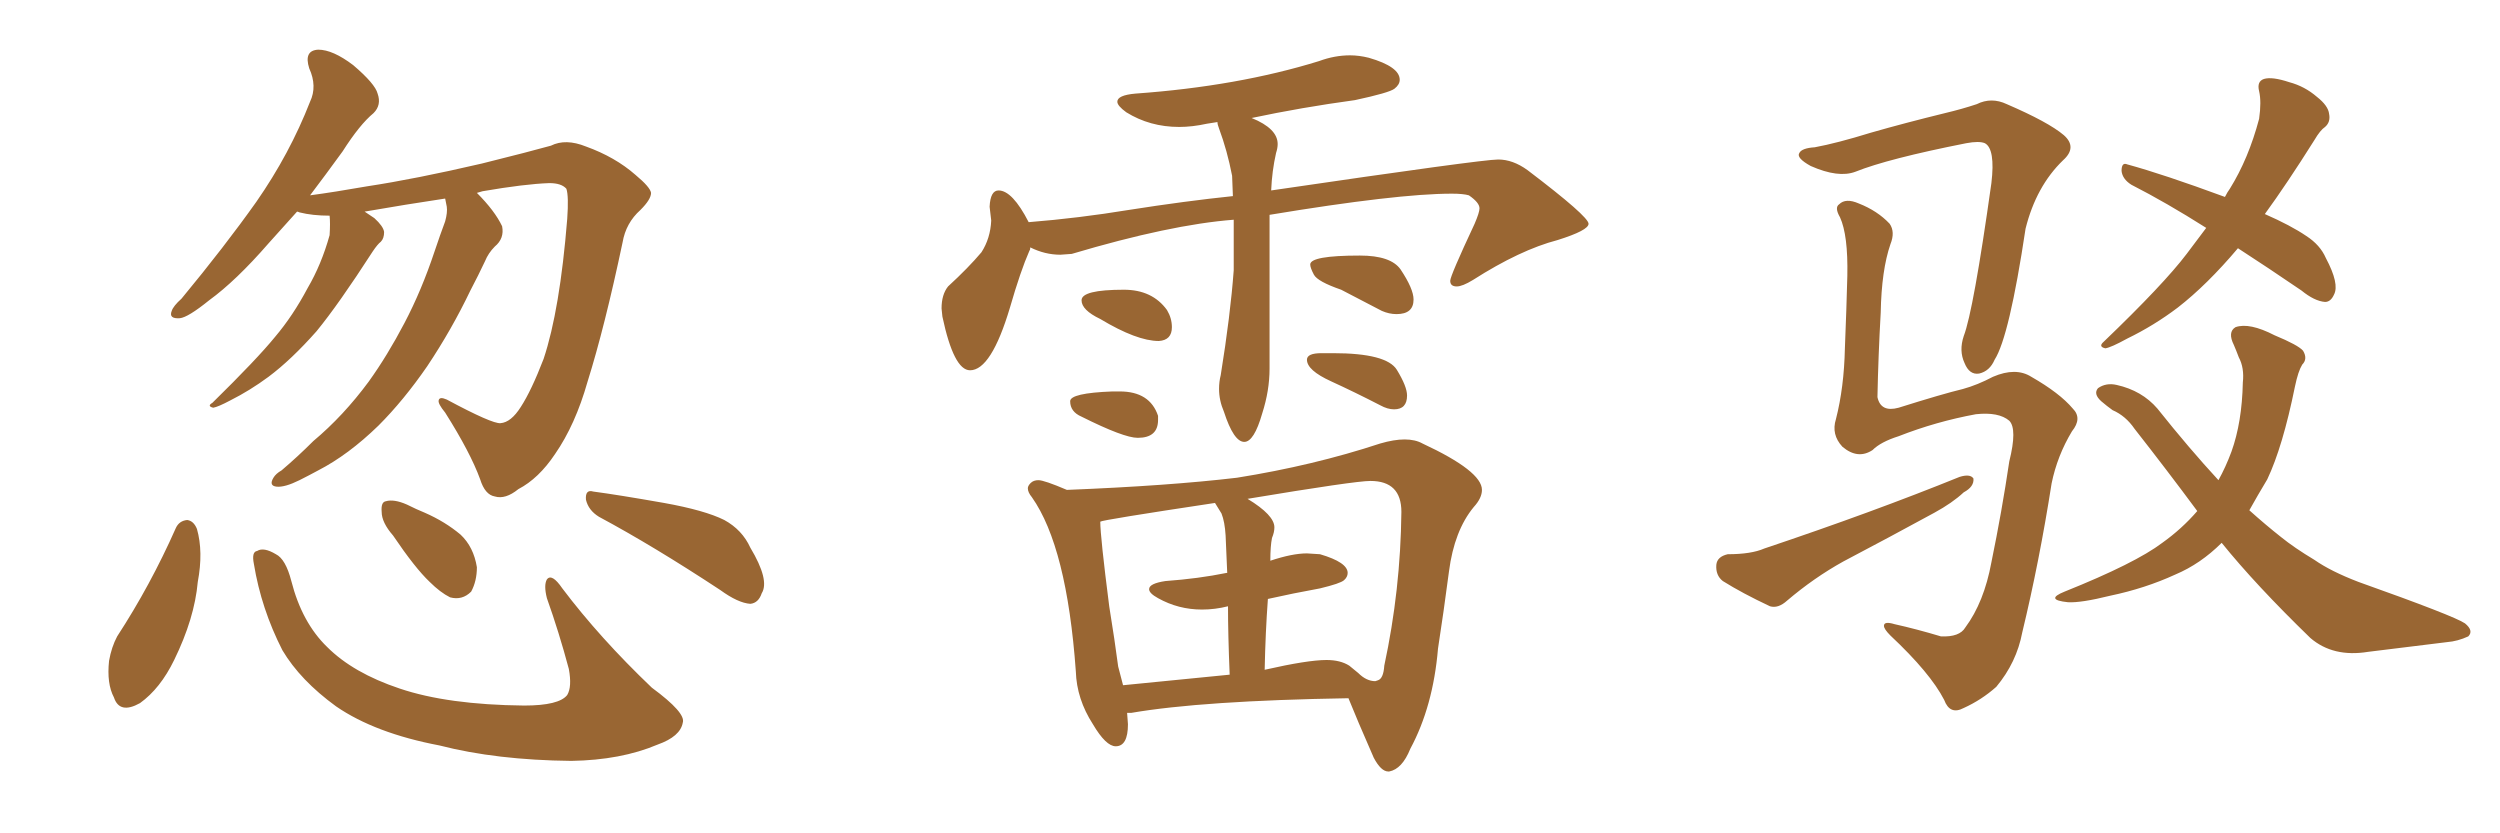 <svg xmlns="http://www.w3.org/2000/svg" xmlns:xlink="http://www.w3.org/1999/xlink" width="450" height="150"><path fill="#996633" padding="10" d="M80.13 35.74L80.13 35.74Q73.24 36.77 65.63 38.09L65.63 38.09Q66.50 38.67 67.38 39.26L67.38 39.26Q68.99 40.72 69.14 41.75L69.14 41.75Q69.14 42.92 68.55 43.51L68.55 43.51Q67.97 43.95 67.09 45.26L67.09 45.26Q60.94 54.79 56.98 59.62L56.98 59.62Q52.44 64.75 48.34 67.82L48.34 67.82Q44.97 70.31 41.46 72.07L41.46 72.07Q39.26 73.24 38.38 73.39L38.38 73.39Q37.21 73.10 38.23 72.51L38.23 72.51Q46.29 64.60 49.51 60.64L49.51 60.64Q52.73 56.84 55.37 51.86L55.37 51.86Q57.86 47.61 59.33 42.33L59.33 42.33Q59.47 40.14 59.33 38.82L59.33 38.82Q56.25 38.82 53.91 38.23L53.91 38.23Q53.61 38.09 53.47 38.09L53.47 38.09Q50.68 41.16 48.34 43.80L48.34 43.80Q42.48 50.54 37.65 54.05L37.65 54.05Q33.84 57.13 32.37 57.28L32.37 57.28Q30.32 57.42 30.91 55.96L30.91 55.96Q31.20 55.08 32.67 53.76L32.67 53.76Q40.43 44.38 46.14 36.33L46.14 36.33Q52.15 27.69 55.81 18.31L55.81 18.31Q57.13 15.53 55.66 12.30L55.66 12.30Q54.64 9.08 57.28 8.94L57.28 8.94Q59.91 8.94 63.57 11.72L63.57 11.72Q67.53 15.09 67.97 16.85L67.97 16.85Q68.70 18.90 67.24 20.36L67.24 20.36Q64.75 22.41 61.67 27.25L61.67 27.25Q58.59 31.49 55.81 35.16L55.81 35.16Q60.21 34.57 66.06 33.54L66.06 33.54Q74.71 32.23 86.72 29.44L86.72 29.44Q95.51 27.25 99.17 26.22L99.17 26.22Q101.81 24.90 105.47 26.37L105.47 26.37Q110.74 28.27 114.40 31.49L114.40 31.49Q117.04 33.69 117.19 34.72L117.19 34.72Q117.19 35.89 115.28 37.79L115.28 37.79Q112.65 40.14 112.06 43.65L112.06 43.65Q108.84 58.89 105.76 68.70L105.76 68.70Q103.56 76.46 99.90 81.74L99.90 81.74Q96.97 86.13 93.31 88.04L93.31 88.04Q90.97 89.94 89.06 89.36L89.06 89.36Q87.30 89.06 86.43 86.28L86.43 86.28Q84.67 81.45 80.13 74.27L80.13 74.27Q78.81 72.66 78.96 72.07L78.96 72.07Q79.10 71.34 80.42 71.92L80.42 71.92Q88.62 76.32 90.09 76.17L90.09 76.17Q91.99 76.03 93.75 73.24L93.75 73.24Q95.65 70.31 97.85 64.60L97.85 64.60Q100.78 55.81 102.10 39.40L102.10 39.40Q102.39 35.30 101.95 33.98L101.95 33.98Q101.07 32.96 98.88 32.96L98.88 32.96Q94.48 33.11 86.87 34.42L86.87 34.42Q86.28 34.57 85.84 34.72L85.84 34.72Q89.06 37.94 90.38 40.72L90.38 40.72Q90.82 42.92 89.06 44.38L89.06 44.38Q87.89 45.56 87.30 47.02L87.30 47.02Q86.13 49.51 84.67 52.29L84.67 52.29Q81.30 59.33 76.90 65.92L76.90 65.92Q72.66 72.07 68.12 76.61L68.12 76.61Q62.70 81.88 57.28 84.67L57.28 84.67Q55.66 85.55 53.91 86.43L53.91 86.43Q51.27 87.74 49.80 87.60L49.80 87.60Q48.34 87.45 49.22 85.99L49.22 85.99Q49.66 85.25 50.68 84.67L50.68 84.67Q53.61 82.18 56.40 79.39L56.40 79.39Q61.82 74.85 66.36 68.70L66.36 68.70Q69.73 64.01 72.80 58.15L72.80 58.15Q75.88 52.29 78.22 45.26L78.22 45.26Q79.25 42.19 80.13 39.84L80.13 39.84Q80.57 38.23 80.42 37.21L80.42 37.21Q80.27 36.33 80.13 35.74ZM31.64 95.07L31.64 95.07Q32.23 93.75 33.69 93.60L33.69 93.60Q34.86 93.75 35.45 95.21L35.45 95.21Q36.62 99.32 35.60 104.74L35.60 104.74Q35.01 111.33 31.35 118.80L31.35 118.80Q28.86 123.93 25.20 126.56L25.20 126.56Q21.53 128.61 20.51 125.54L20.51 125.54Q19.19 123.05 19.63 118.95L19.63 118.95Q20.07 116.46 21.09 114.55L21.09 114.55Q27.10 105.32 31.64 95.07ZM45.70 101.51L45.70 101.51Q45.26 99.32 46.29 99.17L46.29 99.17Q47.46 98.44 49.66 99.76L49.66 99.76Q51.42 100.63 52.44 104.59L52.44 104.59Q54.35 112.06 58.89 116.46L58.89 116.46Q63.57 121.14 71.92 123.93L71.92 123.93Q80.57 126.86 94.34 127.00L94.34 127.00Q100.63 127.00 102.10 125.10L102.10 125.10Q102.98 123.63 102.39 120.41L102.39 120.41Q100.63 113.82 98.44 107.67L98.44 107.67Q97.85 105.32 98.44 104.30L98.44 104.30Q99.32 103.13 101.22 105.91L101.22 105.91Q107.96 114.84 117.33 123.78L117.33 123.78Q123.49 128.32 122.90 130.08L122.90 130.08Q122.46 132.57 118.36 134.03L118.36 134.03Q111.77 136.82 102.83 136.96L102.83 136.96Q89.36 136.82 79.10 134.18L79.10 134.18Q67.53 131.98 60.50 127.15L60.50 127.15Q54.05 122.46 50.83 117.04L50.83 117.04Q47.02 109.57 45.70 101.51ZM70.75 96.39L70.75 96.39Q68.70 94.04 68.70 92.14L68.70 92.14Q68.55 90.38 69.43 90.23L69.43 90.23Q70.90 89.79 73.24 90.82L73.24 90.82Q75 91.70 76.46 92.29L76.46 92.29Q80.13 93.90 82.91 96.24L82.91 96.24Q85.25 98.44 85.84 102.10L85.84 102.10Q85.84 104.59 84.81 106.49L84.81 106.49Q83.20 108.11 81.01 107.52L81.01 107.52Q79.25 106.64 77.34 104.74L77.34 104.74Q74.71 102.25 70.75 96.39ZM107.81 93.02L107.81 93.02L107.81 93.02Q105.91 91.85 105.47 89.94L105.47 89.94Q105.32 88.04 106.79 88.48L106.79 88.48Q111.18 89.06 119.53 90.53L119.53 90.53Q126.86 91.85 130.37 93.60L130.37 93.60Q133.59 95.36 135.06 98.58L135.06 98.58Q138.57 104.44 137.11 106.79L137.11 106.79Q136.52 108.54 135.06 108.69L135.06 108.69Q132.86 108.54 129.64 106.20L129.64 106.20Q117.63 98.29 107.81 93.02ZM223.97 79.54L223.97 79.54Q222.07 79.54 220.31 74.12L220.31 74.12Q219.43 72.07 219.43 70.02L219.43 70.02Q219.43 68.70 219.73 67.53L219.73 67.53Q221.48 56.69 222.07 48.63L222.07 48.63L222.07 39.55Q210.64 40.43 192.92 45.70L192.92 45.70L190.87 45.85Q188.09 45.85 185.45 44.53L185.45 44.53Q185.45 44.97 185.30 45.12L185.30 45.12Q183.69 48.78 181.79 55.37L181.79 55.37Q178.42 66.65 174.61 66.65L174.61 66.65Q171.68 66.65 169.63 56.98L169.63 56.98L169.48 55.52Q169.48 53.03 170.65 51.56L170.65 51.56Q174.32 48.19 176.66 45.41L176.66 45.41Q178.27 42.92 178.42 39.70L178.42 39.70L178.13 37.21Q178.27 34.28 179.74 34.28L179.74 34.28Q182.23 34.28 185.16 39.99L185.16 39.99Q194.24 39.26 203.17 37.79L203.17 37.79Q213.43 36.18 221.92 35.30L221.92 35.30L221.78 31.64Q220.90 27.10 219.43 23.14L219.43 23.14Q219.14 22.41 219.14 21.97L219.14 21.97L217.24 22.27Q214.60 22.85 212.26 22.85L212.26 22.85Q206.98 22.85 202.73 20.21L202.73 20.21Q201.12 19.04 201.12 18.31L201.12 18.31Q201.12 17.14 204.35 16.85L204.35 16.85Q222.80 15.53 237.45 10.99L237.45 10.99Q240.23 9.96 243.02 9.96L243.02 9.96Q244.63 9.96 246.39 10.40L246.39 10.40Q251.95 12.01 251.95 14.36L251.95 14.36Q251.95 15.23 251.00 15.97Q250.05 16.70 243.90 18.02L243.90 18.02Q234.23 19.34 225.29 21.24L225.29 21.24Q229.98 23.14 229.98 25.93L229.98 25.93Q229.98 26.66 229.69 27.54L229.69 27.54Q228.96 30.76 228.81 34.28L228.81 34.28Q266.75 28.71 269.68 28.71L269.68 28.71Q272.31 28.71 274.95 30.62L274.95 30.62Q285.94 38.96 285.94 40.28L285.94 40.28Q285.94 41.46 280.37 43.21L280.37 43.21Q273.63 44.97 265.14 50.39L265.14 50.39Q263.23 51.56 262.21 51.56L262.21 51.56Q261.04 51.56 261.04 50.54L261.04 50.54Q261.04 49.66 265.43 40.28L265.43 40.28Q266.31 38.23 266.31 37.50L266.31 37.50Q266.31 36.47 264.40 35.16L264.40 35.16Q263.38 34.86 261.33 34.86L261.33 34.86Q251.51 34.86 228.52 38.67L228.52 38.67L228.52 66.36Q228.52 70.31 227.20 74.41L227.20 74.41Q225.73 79.54 223.97 79.54ZM208.59 61.38L208.59 61.38Q204.64 61.38 198.05 57.42L198.05 57.42Q194.68 55.81 194.68 54.05L194.68 54.05Q194.68 52.15 202.29 52.15L202.29 52.15Q207.42 52.15 210.06 55.81L210.06 55.81Q210.94 57.28 210.94 58.89L210.94 58.89Q210.94 61.23 208.59 61.38ZM204.79 78.81L204.79 78.81Q202.29 78.81 194.68 75L194.68 75Q192.63 74.12 192.63 72.22L192.63 72.22Q192.63 70.75 200.24 70.46L200.24 70.46L201.56 70.46Q206.98 70.46 208.45 74.85L208.45 74.85L208.45 75.59Q208.45 78.81 204.79 78.81ZM251.37 56.54L251.37 56.54Q250.05 56.54 248.73 55.96L248.73 55.96L241.41 52.15Q237.16 50.68 236.50 49.44Q235.84 48.19 235.84 47.61L235.84 47.61Q235.84 46.00 244.78 46.00L244.78 46.00Q250.34 46.00 252.10 48.49L252.10 48.49Q254.44 52.00 254.44 53.91L254.44 53.91Q254.44 56.54 251.37 56.54ZM250.93 73.68L250.93 73.68Q249.76 73.68 248.44 72.95L248.44 72.95Q243.90 70.61 239.58 68.63Q235.25 66.65 235.25 64.75L235.25 64.75Q235.25 63.57 237.89 63.57L237.89 63.57L239.94 63.57Q249.61 63.57 251.44 66.58Q253.27 69.58 253.27 71.19L253.27 71.19Q253.27 73.68 250.93 73.68ZM250.05 138.87L250.05 138.87L249.90 138.87Q248.58 138.87 247.27 136.38L247.27 136.38Q244.19 129.35 242.72 125.68L242.72 125.68Q216.36 126.12 203.61 128.32L203.61 128.32L202.88 128.32L203.03 130.37Q203.03 134.33 200.83 134.33L200.83 134.33Q199.07 134.33 196.73 130.37L196.73 130.37Q193.80 125.83 193.65 120.85L193.65 120.85Q192.04 98.44 185.74 89.50L185.74 89.50Q185.01 88.62 185.01 87.89L185.01 87.89Q185.01 87.45 185.52 86.94Q186.04 86.43 186.91 86.43L186.91 86.43Q187.94 86.43 192.04 88.18L192.04 88.18Q210.35 87.45 222.66 85.99L222.66 85.99Q236.43 83.79 248.44 79.83L248.44 79.83Q250.93 79.10 252.83 79.10L252.83 79.10Q254.74 79.10 256.05 79.83L256.05 79.83Q266.75 84.81 266.75 88.18L266.75 88.18Q266.75 89.65 265.28 91.26L265.28 91.26Q261.77 95.51 260.82 102.83Q259.86 110.16 258.84 116.75L258.84 116.75Q257.96 127.15 253.86 134.77L253.86 134.77Q252.39 138.43 250.05 138.87ZM247.56 122.61L247.56 122.61L248.00 122.46Q249.02 122.17 249.17 119.82L249.17 119.82Q252.10 106.20 252.25 92.14L252.25 92.14Q252.25 86.57 246.68 86.57L246.68 86.57Q243.90 86.57 224.56 89.79L224.56 89.79Q229.39 92.72 229.39 94.92L229.39 94.92Q229.39 95.80 228.96 96.83L228.96 96.83Q228.66 98.29 228.66 100.93L228.66 100.93Q232.62 99.61 235.25 99.61L235.25 99.61L237.60 99.76Q242.58 101.22 242.58 103.13L242.58 103.13Q242.58 103.86 241.92 104.44Q241.26 105.03 237.60 105.91L237.60 105.91Q232.76 106.79 228.22 107.81L228.22 107.81Q227.78 113.82 227.64 120.56L227.64 120.56Q235.40 118.80 238.77 118.80L238.77 118.80Q241.26 118.80 242.87 119.82L242.87 119.82L244.48 121.14Q245.95 122.61 247.56 122.61ZM201.27 119.97L202.15 123.34L221.34 121.44Q221.04 114.11 221.04 109.13L221.04 109.13Q218.70 109.72 216.36 109.72L216.36 109.72Q212.11 109.72 208.45 107.67L208.45 107.67Q206.84 106.79 206.84 106.05L206.84 106.05Q206.84 105.03 209.77 104.59L209.77 104.59Q215.77 104.15 220.75 103.13L220.75 103.13L220.90 103.13L220.61 96.39Q220.46 93.90 219.87 92.43L219.87 92.43L218.70 90.53Q198.34 93.60 198.05 93.90L198.05 93.90Q198.05 96.53 199.66 109.13L199.66 109.13Q200.68 115.43 201.27 119.97L201.27 119.97ZM337.06 81.01L337.06 81.01Q334.42 82.76 331.64 80.42L331.64 80.42Q329.59 78.22 330.47 75.44L330.47 75.44Q331.93 69.73 332.08 62.70L332.08 62.70Q332.37 55.52 332.52 49.66L332.52 49.66Q332.67 42.33 331.20 39.11L331.20 39.11Q330.18 37.35 331.05 36.77L331.05 36.77Q332.23 35.60 334.57 36.62L334.57 36.62Q337.94 37.94 340.14 40.28L340.14 40.28Q341.16 41.75 340.28 43.95L340.28 43.95Q338.67 48.63 338.53 56.25L338.53 56.25Q338.09 64.01 337.94 71.48L337.94 71.48Q338.53 74.27 341.75 73.39L341.75 73.39Q349.66 70.90 353.32 70.02L353.32 70.02Q355.96 69.29 358.74 67.82L358.74 67.82Q362.84 66.06 365.63 67.82L365.63 67.82Q370.75 70.75 373.10 73.54L373.10 73.54Q374.85 75.29 372.95 77.64L372.95 77.64Q370.31 82.03 369.29 87.01L369.29 87.01Q367.09 101.07 364.01 113.82L364.01 113.82Q362.99 119.24 359.33 123.63L359.33 123.63Q356.69 125.98 353.47 127.44L353.47 127.44Q350.98 128.76 349.95 125.98L349.95 125.98Q347.46 121.14 340.28 114.40L340.28 114.40Q339.11 113.23 339.11 112.65L339.11 112.65Q339.11 111.77 341.02 112.35L341.02 112.35Q344.97 113.23 349.37 114.55L349.37 114.55Q352.73 114.70 353.76 112.94L353.76 112.94Q357.13 108.40 358.45 101.22L358.45 101.22Q360.35 91.99 361.67 83.06L361.67 83.06Q363.13 77.20 361.67 75.73L361.67 75.73Q359.77 74.12 355.66 74.56L355.66 74.56Q348.49 75.88 341.75 78.52L341.75 78.52Q338.53 79.54 337.06 81.01ZM326.66 26.51L326.66 26.51Q330.62 25.78 336.77 23.88L336.77 23.88Q342.92 22.12 350.10 20.36L350.10 20.36Q353.17 19.63 355.81 18.75L355.81 18.75Q358.45 17.43 361.23 18.75L361.23 18.75Q368.70 21.97 371.48 24.32L371.48 24.32Q373.97 26.51 371.34 28.86L371.34 28.86Q366.50 33.54 364.60 41.16L364.60 41.16Q361.67 60.64 359.03 64.75L359.03 64.75Q358.15 66.80 356.25 67.24L356.25 67.24Q354.49 67.53 353.61 65.33L353.61 65.33Q352.59 63.13 353.47 60.50L353.47 60.50Q355.22 55.96 358.45 32.96L358.45 32.96Q359.18 26.81 357.28 25.78L357.28 25.78Q356.25 25.34 353.91 25.78L353.91 25.78Q339.84 28.56 333.98 30.91L333.98 30.91Q330.91 32.08 325.93 29.88L325.93 29.88Q323.29 28.42 323.88 27.54L323.88 27.54Q324.32 26.66 326.66 26.51ZM310.99 99.76L310.99 99.76Q315.23 99.76 317.58 98.73L317.58 98.73Q337.21 92.14 352.73 85.84L352.73 85.84Q354.64 85.25 355.22 86.13L355.22 86.13Q355.37 87.60 353.47 88.62L353.47 88.62Q351.42 90.53 348.19 92.29L348.19 92.29Q340.14 96.68 331.79 101.07L331.79 101.07Q326.51 104.00 321.68 108.11L321.68 108.11Q320.07 109.57 318.60 109.13L318.60 109.13Q313.62 106.79 310.11 104.59L310.11 104.59Q308.79 103.56 308.94 101.66L308.94 101.66Q309.08 100.20 310.99 99.76ZM402.83 44.68L402.83 44.68Q397.27 51.27 391.99 55.37L391.99 55.37Q387.74 58.59 382.91 60.94L382.91 60.94Q379.98 62.55 378.96 62.70L378.96 62.70Q377.64 62.40 378.66 61.52L378.66 61.52Q389.50 51.12 393.60 45.70L393.60 45.70Q395.36 43.36 397.12 41.02L397.12 41.02Q389.94 36.47 383.64 33.25L383.64 33.25Q382.03 32.23 381.88 30.76L381.88 30.76Q381.88 29.15 382.91 29.59L382.91 29.59Q389.36 31.35 400.49 35.45L400.49 35.45Q400.93 34.57 401.37 33.98L401.37 33.98Q404.74 28.56 406.64 21.39L406.64 21.39Q407.08 18.31 406.64 16.41L406.64 16.41Q406.20 14.65 407.52 14.21L407.52 14.21Q408.98 13.77 412.06 14.79L412.06 14.79Q414.84 15.53 417.04 17.43L417.04 17.43Q419.09 19.04 419.24 20.51L419.24 20.51Q419.53 21.97 418.51 22.85L418.51 22.85Q417.63 23.44 416.60 25.20L416.60 25.20Q411.62 33.11 407.67 38.53L407.67 38.53Q412.35 40.58 415.14 42.48L415.14 42.48Q417.63 44.09 418.65 46.44L418.65 46.44Q421.14 51.12 420.12 53.03L420.12 53.03Q419.53 54.35 418.51 54.35L418.51 54.35Q416.60 54.20 414.26 52.29L414.26 52.29Q408.25 48.19 402.83 44.68ZM399.90 97.71L399.90 97.71L399.90 97.71Q396.09 101.51 391.55 103.42L391.55 103.42Q386.13 105.91 379.83 107.23L379.83 107.23Q374.56 108.54 372.22 108.40L372.22 108.40Q367.97 107.96 371.63 106.49L371.63 106.49Q384.38 101.37 389.21 97.71L389.21 97.71Q392.72 95.21 395.51 91.99L395.51 91.99Q390.09 84.67 384.23 77.20L384.23 77.20Q382.62 74.85 380.27 73.83L380.27 73.83Q379.25 73.10 378.22 72.22L378.22 72.22Q376.76 70.90 377.64 69.87L377.64 69.87Q379.10 68.85 381.01 69.29L381.01 69.29Q385.55 70.31 388.33 73.54L388.33 73.54Q394.04 80.71 399.32 86.43L399.32 86.43Q400.63 84.08 401.66 81.30L401.66 81.30Q403.56 76.03 403.71 68.85L403.71 68.85Q404.00 66.21 402.98 64.31L402.98 64.31Q402.54 63.13 402.10 62.11L402.10 62.11Q400.93 59.77 402.39 58.89L402.39 58.89Q404.88 58.01 409.42 60.35L409.42 60.35Q413.67 62.11 414.55 63.13L414.55 63.13Q415.43 64.60 414.40 65.63L414.40 65.63Q413.67 66.80 413.09 69.58L413.09 69.58Q410.89 80.42 408.11 86.28L408.11 86.28Q406.35 89.21 404.88 91.85L404.88 91.85Q407.81 94.48 410.60 96.68L410.60 96.68Q412.94 98.58 416.60 100.78L416.60 100.78Q419.53 102.83 424.51 104.74L424.51 104.74Q441.80 110.89 443.70 112.21L443.70 112.21Q445.31 113.53 444.29 114.55L444.29 114.55Q442.38 115.43 440.48 115.58L440.48 115.58Q434.33 116.31 426.27 117.33L426.27 117.33Q419.97 118.36 415.87 114.84L415.87 114.84Q406.05 105.32 399.90 97.71Z"/></svg>